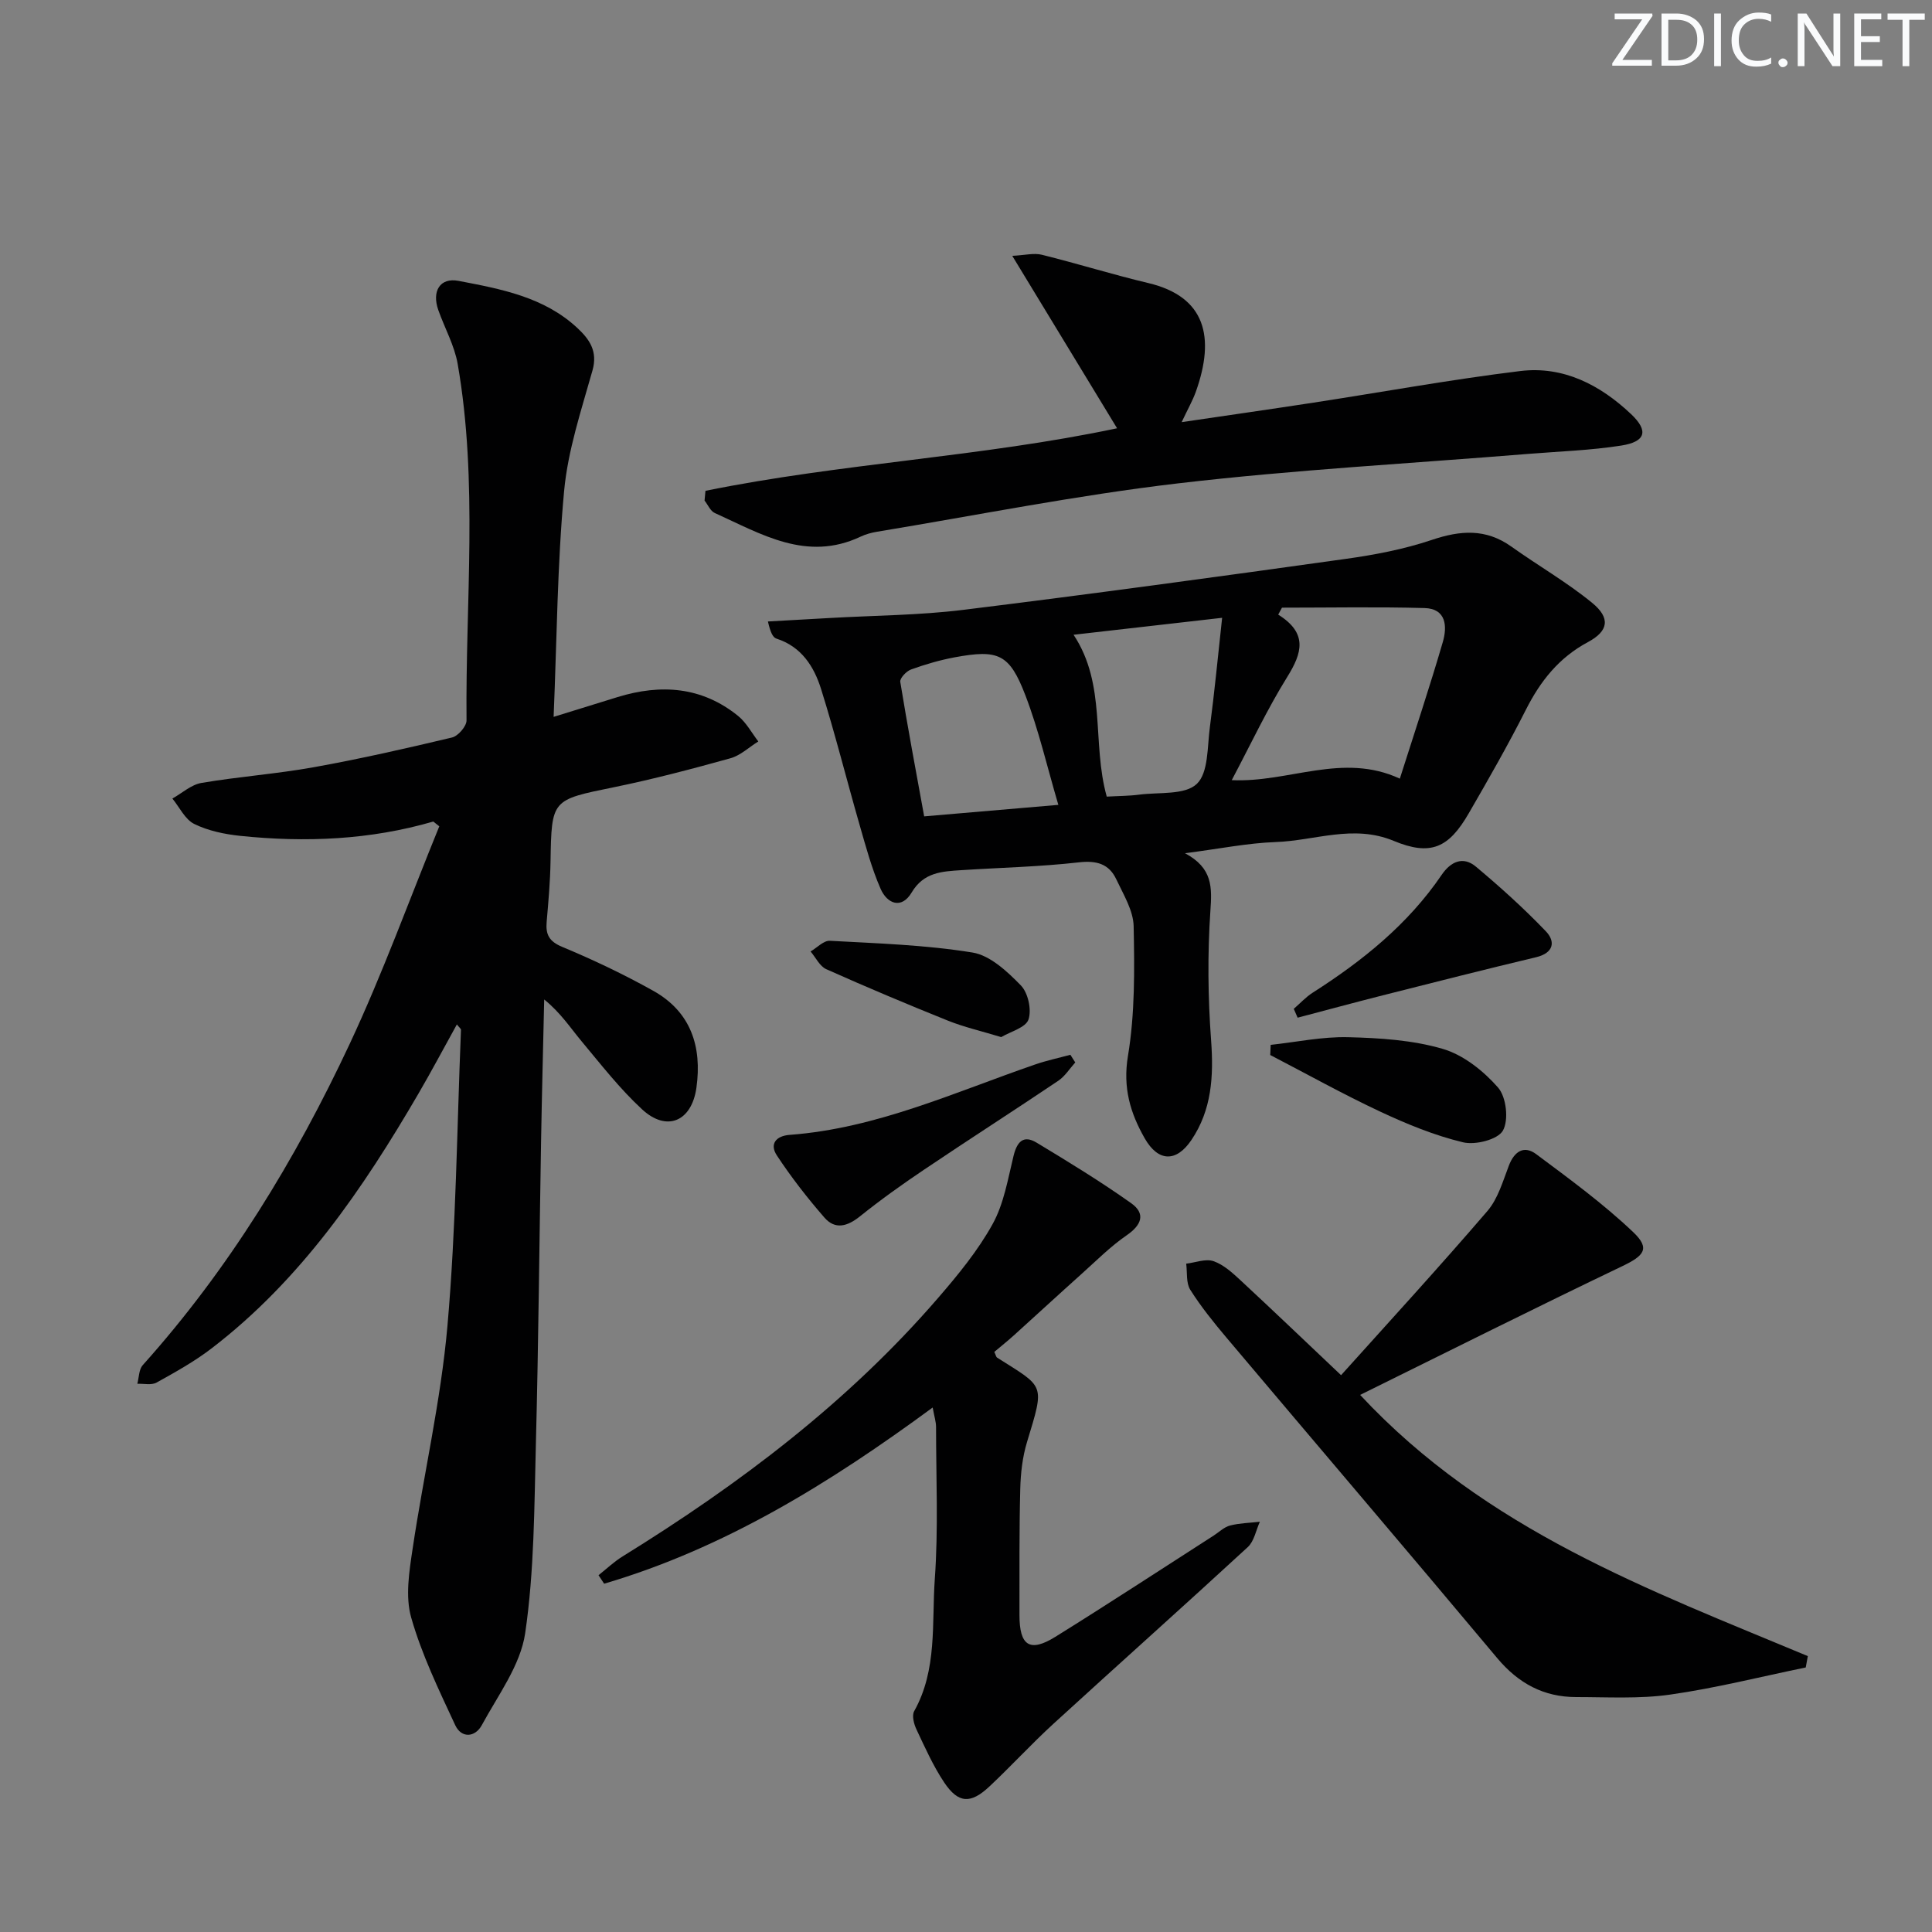 <svg enable-background="new 0 0 400 400" viewBox="0 0 400 400" xmlns="http://www.w3.org/2000/svg"><rect x="0" y="0" width="400" height="400" fill="#808080" stroke="none"/><path d="m342.2 3.2-6.3 9.2h6.1v1.2h-8.2v-.5l6.2-9.1h-5.7v-1.2h7.8v.4z" fill="#fafbfc"/><path d="m344 13.7v-10.9h3.1c1.6 0 3 .5 4.1 1.4 1.1 1 1.6 2.2 1.6 3.9s-.5 3-1.6 4-2.5 1.5-4.2 1.5h-3zm1.4-9.6v8.4h1.6c1.4 0 2.5-.4 3.2-1.1.8-.8 1.2-1.8 1.2-3.2s-.4-2.4-1.2-3.1-1.8-1-3.1-1z" fill="#fafbfc"/><path d="m356.3 2.8v10.9h-1.4v-10.9z" fill="#fafbfc"/><path d="m366.6 13.2c-.8.4-1.8.6-3 .6-1.6 0-2.8-.5-3.7-1.5s-1.4-2.3-1.4-3.9c0-1.7.5-3.2 1.6-4.2s2.4-1.6 4-1.6c1 0 1.9.1 2.6.4v1.5c-.8-.4-1.6-.6-2.6-.6-1.2 0-2.2.4-3 1.2s-1.1 1.9-1.1 3.3c0 1.3.4 2.3 1.1 3.1s1.6 1.1 2.8 1.1c1.1 0 2-.2 2.8-.7v1.3z" fill="#fafbfc"/><path d="m368.2 13c0-.3.1-.5.3-.6.2-.2.4-.3.6-.3.3 0 .5.1.7.3s.3.4.3.6-.1.5-.3.6c-.2.2-.4.3-.7.3s-.5-.1-.6-.3c-.2-.2-.3-.4-.3-.6z" fill="#fafbfc"/><path d="m381.1 13.7h-1.7l-5.5-8.4c-.2-.2-.3-.5-.4-.7 0 .2.1.8.1 1.5v7.6h-1.4v-10.9h1.8l5.3 8.3c.3.4.4.6.4.8 0-.3-.1-.8-.1-1.6v-7.5h1.4v10.9z" fill="#fafbfc"/><path d="m389.7 13.7h-5.8v-10.9h5.6v1.2h-4.2v3.5h3.9v1.2h-3.9v3.7h4.4z" fill="#fafbfc"/><path d="m398.4 4.1h-3.1v9.6h-1.4v-9.6h-3.1v-1.3h7.7v1.3z" fill="#fafbfc"/><g fill="#010102"><path d="m89.71 170.09c-13.13 3.82-26.49 4.36-39.94 2.97-3.25-.34-6.64-1.04-9.54-2.46-1.92-.94-3.06-3.46-4.54-5.27 1.99-1.11 3.88-2.86 6-3.23 7.69-1.31 15.51-1.86 23.19-3.24 9.63-1.73 19.19-3.9 28.71-6.17 1.26-.3 3.01-2.33 3-3.54-.24-24.61 2.43-49.31-1.83-73.79-.67-3.84-2.7-7.44-4.02-11.18-1.36-3.89.34-6.76 4.19-6.03 8.77 1.68 17.72 3.32 24.63 9.78 2.48 2.32 4.23 4.78 3.11 8.76-2.32 8.25-5.1 16.55-5.88 25-1.41 15.19-1.49 30.5-2.17 46.73 5.11-1.58 9.18-2.85 13.25-4.1 8.96-2.75 17.45-2.17 24.96 3.92 1.7 1.38 2.8 3.49 4.17 5.27-1.92 1.19-3.69 2.9-5.77 3.48-7.99 2.22-16.02 4.34-24.14 6-12.91 2.64-12.89 2.48-13.11 15.43-.07 4.15-.44 8.29-.8 12.43-.23 2.64.5 4.06 3.24 5.2 6.43 2.68 12.76 5.69 18.84 9.09 7.78 4.35 10.11 11.55 8.93 20.04-.97 6.98-6.11 9.24-11.24 4.51-4.61-4.25-8.52-9.29-12.56-14.13-2.32-2.78-4.29-5.85-7.72-8.63-.22 9.83-.48 19.66-.65 29.5-.36 20.81-.53 41.63-1.07 62.43-.34 13.12-.32 26.36-2.22 39.29-.98 6.64-5.62 12.82-8.97 19.01-1.38 2.56-4.23 2.79-5.52 0-3.38-7.28-6.93-14.6-9.11-22.27-1.24-4.36-.41-9.5.29-14.18 2.29-15.42 5.86-30.71 7.22-46.21 1.79-20.35 1.96-40.84 2.8-61.28.01-.24-.36-.49-.85-1.12-2.71 4.89-5.23 9.65-7.94 14.3-11.54 19.8-24.36 38.59-42.82 52.75-3.54 2.72-7.5 4.92-11.42 7.1-1.05.58-2.64.19-3.98.25.35-1.31.32-2.96 1.12-3.86 17.83-19.88 31.58-42.46 42.84-66.49 6.88-14.7 12.42-30.03 18.56-45.07-.42-.32-.83-.66-1.24-.99z"/><path d="m245.34 176.65c5.77 3.09 5.59 7.08 5.26 11.91-.61 8.93-.51 17.98.15 26.91.54 7.38.12 14.32-4.07 20.54-3.15 4.68-6.89 4.55-9.68-.33-2.99-5.24-4.56-10.49-3.47-17.05 1.46-8.79 1.36-17.9 1.18-26.86-.07-3.26-2.11-6.56-3.58-9.69-1.51-3.23-4.08-3.96-7.77-3.54-8.08.92-16.24 1.09-24.36 1.62-3.95.26-7.75.41-10.25 4.62-2.09 3.52-5.07 2.36-6.44-.78-1.84-4.22-3.05-8.73-4.33-13.18-2.7-9.38-5.07-18.87-7.99-28.18-1.46-4.65-4.06-8.76-9.23-10.42-.77-.25-1.26-1.33-1.77-3.55 4.27-.24 8.55-.47 12.82-.72 9.23-.53 18.52-.56 27.67-1.69 26.37-3.25 52.69-6.85 79-10.53 6.06-.84 12.17-2 17.94-3.94 5.93-2 11.2-2.4 16.5 1.38 5.52 3.94 11.45 7.34 16.69 11.62 3.86 3.15 3.44 5.85-.83 8.14-6.02 3.22-9.87 8.08-12.88 14.05-3.67 7.26-7.72 14.34-11.8 21.39-4.16 7.21-7.9 8.9-15.56 5.72-8.38-3.48-16.36-.01-24.5.25-5.77.21-11.51 1.39-18.7 2.31zm44.48-15.44c3.16-9.94 6.21-19.06 8.9-28.29.92-3.16.77-6.91-3.8-7.03-9.83-.27-19.67-.08-29.5-.08-.26.48-.52.96-.78 1.44 6.17 3.86 4.95 7.94 1.88 12.89-4.18 6.72-7.56 13.94-11.5 21.38 11.83.56 22.95-5.81 34.8-.31zm-60.68 3.72c2.46-.14 4.62-.13 6.74-.41 4.1-.53 9.44.12 11.9-2.22 2.44-2.31 2.16-7.67 2.71-11.74.95-7.15 1.63-14.33 2.54-22.65-10.92 1.25-20.65 2.36-30.76 3.51 6.88 10.39 3.74 22.3 6.87 33.51zm-10.02 1.71c-2.33-7.89-4.06-15.48-6.82-22.67-3.3-8.61-5.59-9.55-14.64-7.88-3.07.57-6.1 1.46-9.04 2.52-.97.35-2.35 1.82-2.23 2.56 1.5 9.22 3.23 18.41 4.95 27.85 9.4-.8 18.25-1.56 27.78-2.38z"/><path d="m193.1 291.41c-21.29 15.66-43.1 29.14-68.02 36.48-.39-.59-.77-1.18-1.16-1.76 1.65-1.31 3.2-2.79 4.98-3.89 24.18-14.95 46.7-31.93 65.37-53.57 4.12-4.77 8.2-9.75 11.23-15.22 2.34-4.22 3.17-9.33 4.34-14.12.71-2.91 2.02-4.43 4.79-2.75 6.63 4 13.26 8.05 19.57 12.53 3.02 2.14 2.19 4.5-.93 6.64-3.36 2.31-6.29 5.27-9.35 8.01-4.7 4.21-9.34 8.49-14.02 12.72-1.33 1.2-2.74 2.32-4.04 3.42.31.64.36 1.04.58 1.18 9.88 6.28 9.9 5.25 6.19 17.49-.95 3.12-1.32 6.51-1.4 9.79-.22 8.66-.15 17.32-.16 25.99-.01 6.39 2.13 7.83 7.44 4.53 11.02-6.85 21.87-13.96 32.79-20.97 1.12-.72 2.15-1.76 3.38-2.07 1.99-.51 4.1-.54 6.16-.78-.81 1.78-1.18 4.04-2.51 5.26-13.34 12.29-26.89 24.37-40.27 36.61-4.54 4.16-8.71 8.72-13.2 12.93-3.91 3.67-6.45 3.54-9.38-.83-2.28-3.42-3.98-7.24-5.74-10.98-.53-1.11-.98-2.87-.47-3.77 4.82-8.61 3.62-18.19 4.27-27.36.75-10.44.26-20.97.26-31.47 0-1.09-.37-2.19-.7-4.04z"/><path d="m373.86 345.23c-9.35 1.92-18.64 4.28-28.08 5.62-6.38.91-12.96.51-19.45.51-6.73 0-11.97-2.84-16.35-8.07-18.58-22.19-37.37-44.2-56.03-66.32-2.68-3.18-5.31-6.44-7.52-9.94-.89-1.41-.6-3.58-.84-5.4 1.9-.22 4.02-1.08 5.65-.52 2.09.72 3.93 2.42 5.62 3.98 6.83 6.34 13.56 12.78 21.03 19.85-1.04 0-.56.14-.42-.02 10.21-11.35 20.53-22.61 30.48-34.19 2.18-2.54 3.2-6.15 4.44-9.39 1.14-2.99 3.15-4.26 5.67-2.38 6.89 5.14 13.88 10.25 20.09 16.15 3.57 3.4 2.24 4.88-2.3 7.05-18.05 8.64-35.94 17.61-54.25 26.64 26.12 28.04 59.82 40.35 92.69 54.08-.15.78-.29 1.57-.43 2.35z"/><path d="m146.06 101.62c28.13-5.72 57.01-6.99 85.22-12.95-6.98-11.49-14-23.03-21.7-35.7 2.61-.13 4.47-.63 6.1-.23 7.39 1.83 14.68 4.11 22.09 5.87 11.87 2.83 13.84 11.22 9.81 22.51-.66 1.84-1.65 3.55-2.93 6.28 9.69-1.43 18.51-2.69 27.31-4.04 14.26-2.19 28.47-4.79 42.79-6.54 8.92-1.09 16.56 2.87 22.96 8.93 3.64 3.45 3.04 5.7-2.05 6.5-6.38 1-12.88 1.21-19.33 1.73-24.16 1.97-48.4 3.28-72.46 6.1-20.89 2.45-41.58 6.59-62.35 10.02-1.14.19-2.29.51-3.33 1-11.19 5.29-20.6-.55-30.21-4.89-.91-.41-1.41-1.7-2.11-2.57.06-.67.13-1.34.19-2.02z"/><path d="m222.62 219.97c-1.16 1.28-2.12 2.85-3.51 3.79-9.22 6.2-18.58 12.2-27.8 18.41-4.53 3.05-8.99 6.23-13.25 9.65-2.6 2.09-5.14 2.84-7.38.26-3.54-4.07-6.88-8.36-9.84-12.86-1.53-2.31-.25-4.05 2.68-4.26 17.95-1.34 34.13-8.83 50.82-14.58 2.37-.82 4.85-1.34 7.27-2 .34.52.67 1.05 1.01 1.59z"/><path d="m267.86 208.87c1.3-1.12 2.48-2.43 3.91-3.34 10.32-6.59 19.74-14.15 26.71-24.4 1.87-2.75 4.43-3.93 7.09-1.7 5.04 4.22 9.94 8.64 14.48 13.38 2.03 2.12 1.65 4.49-2.01 5.37-10.62 2.53-21.2 5.22-31.78 7.9-5.88 1.49-11.74 3.08-17.6 4.62-.26-.61-.53-1.22-.8-1.83z"/><path d="m263.08 216.33c5.34-.58 10.69-1.72 16.01-1.59 6.58.16 13.37.59 19.62 2.42 4.29 1.26 8.44 4.57 11.45 8.01 1.71 1.95 2.24 6.72 1 8.91-1.06 1.86-5.71 3.04-8.26 2.42-5.89-1.41-11.63-3.77-17.14-6.35-7.73-3.62-15.19-7.79-22.77-11.72.02-.71.05-1.4.09-2.1z"/><path d="m207.29 214.72c-4.11-1.25-7.67-2.06-11.02-3.4-8.46-3.4-16.87-6.94-25.2-10.66-1.36-.61-2.18-2.42-3.25-3.67 1.33-.77 2.71-2.28 3.99-2.21 9.87.54 19.81.85 29.53 2.43 3.66.59 7.21 3.93 10.01 6.8 1.5 1.53 2.27 5.04 1.59 7.06-.55 1.68-3.71 2.5-5.65 3.65z"/></g></svg>